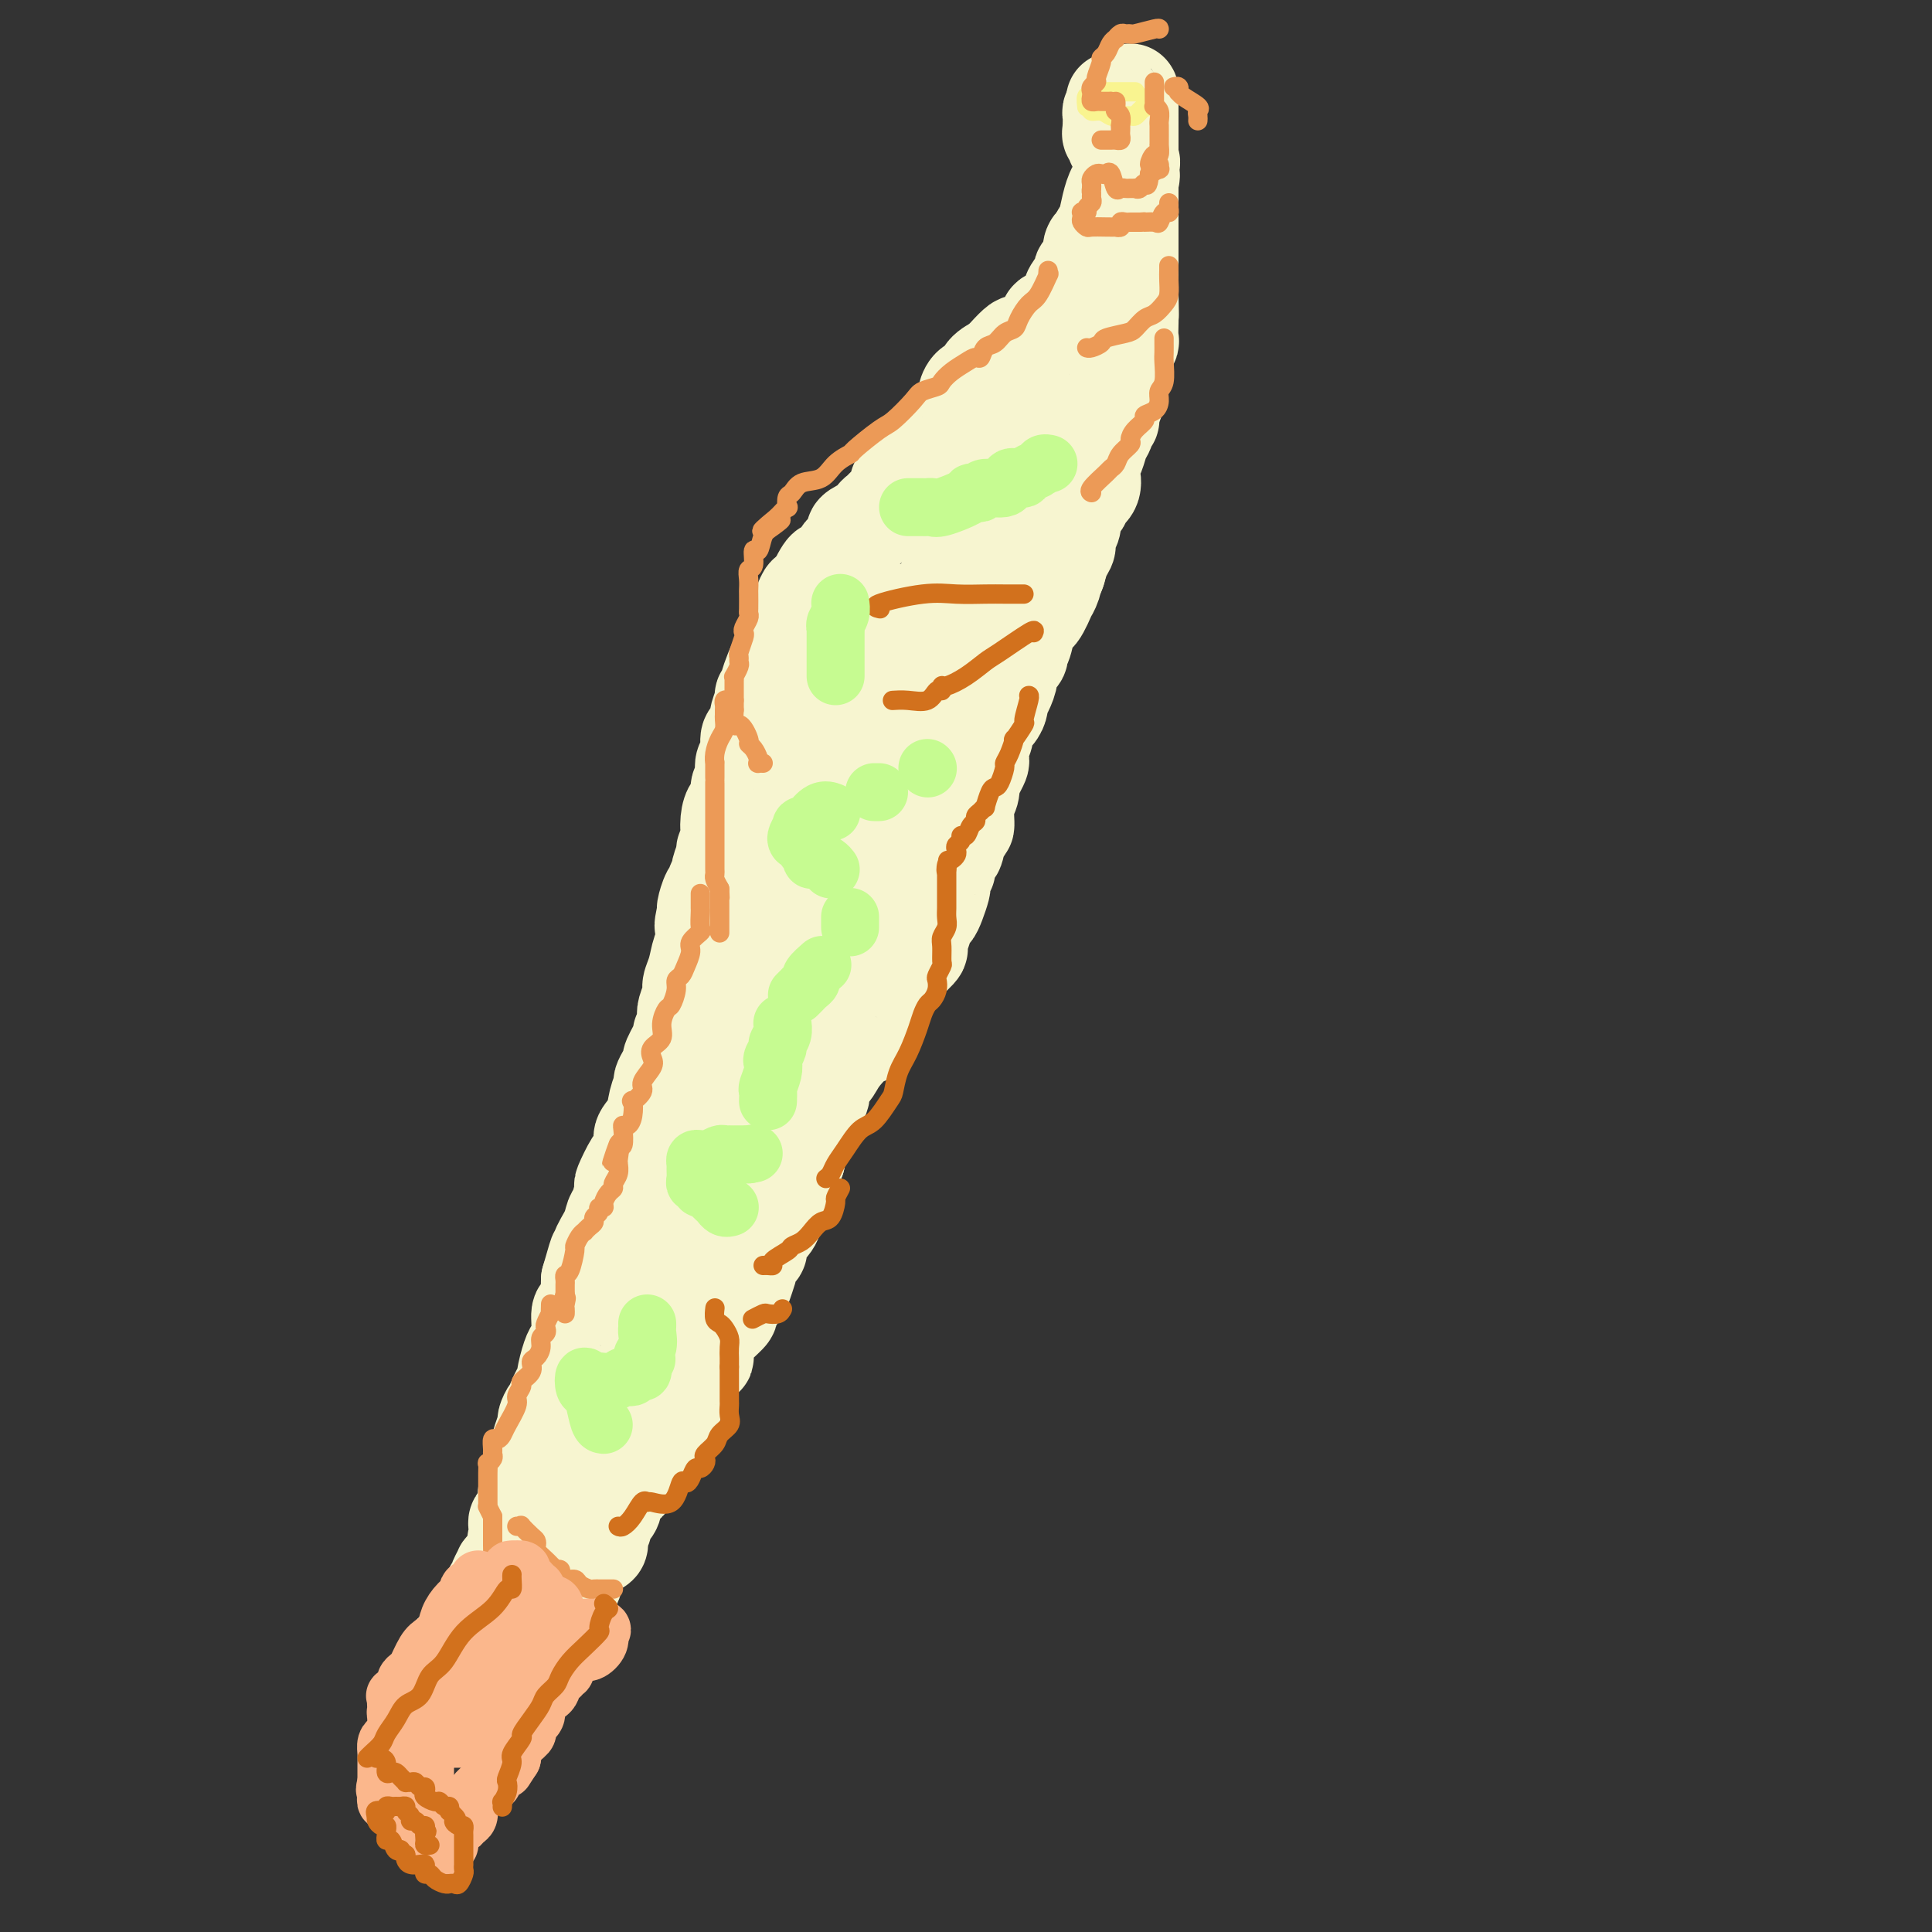 <svg viewBox='0 0 400 400' version='1.1' xmlns='http://www.w3.org/2000/svg' xmlns:xlink='http://www.w3.org/1999/xlink'><rect x="0" y="0" width="400" height="400" fill="#333333" stroke="none"/><g fill='none' stroke='#F7F5D0' stroke-width='20' stroke-linecap='round' stroke-linejoin='round'><path d='M88,352c-0.089,-0.438 -0.179,-0.876 0,-1c0.179,-0.124 0.626,0.066 1,0c0.374,-0.066 0.674,-0.388 1,-1c0.326,-0.612 0.679,-1.513 1,-2c0.321,-0.487 0.611,-0.560 1,-1c0.389,-0.440 0.877,-1.248 1,-2c0.123,-0.752 -0.118,-1.448 0,-2c0.118,-0.552 0.595,-0.960 1,-1c0.405,-0.040 0.738,0.289 1,0c0.262,-0.289 0.452,-1.196 1,-2c0.548,-0.804 1.452,-1.507 2,-2c0.548,-0.493 0.739,-0.778 1,-1c0.261,-0.222 0.591,-0.383 1,-1c0.409,-0.617 0.898,-1.691 1,-2c0.102,-0.309 -0.183,0.149 0,0c0.183,-0.149 0.832,-0.903 1,-2c0.168,-1.097 -0.147,-2.536 0,-3c0.147,-0.464 0.757,0.048 1,0c0.243,-0.048 0.121,-0.656 0,-1c-0.121,-0.344 -0.240,-0.424 0,-1c0.240,-0.576 0.837,-1.649 1,-2c0.163,-0.351 -0.110,0.021 0,0c0.110,-0.021 0.603,-0.435 1,-1c0.397,-0.565 0.699,-1.283 1,-2'/><path d='M106,322c3.011,-5.273 1.538,-3.455 1,-3c-0.538,0.455 -0.141,-0.454 0,-1c0.141,-0.546 0.027,-0.728 0,-1c-0.027,-0.272 0.031,-0.635 0,-1c-0.031,-0.365 -0.153,-0.731 0,-1c0.153,-0.269 0.581,-0.439 1,-1c0.419,-0.561 0.829,-1.511 1,-2c0.171,-0.489 0.102,-0.516 0,-1c-0.102,-0.484 -0.237,-1.425 0,-2c0.237,-0.575 0.847,-0.785 1,-1c0.153,-0.215 -0.153,-0.434 0,-1c0.153,-0.566 0.763,-1.479 1,-2c0.237,-0.521 0.101,-0.649 0,-1c-0.101,-0.351 -0.168,-0.924 0,-2c0.168,-1.076 0.571,-2.656 1,-4c0.429,-1.344 0.883,-2.451 1,-3c0.117,-0.549 -0.105,-0.540 0,-1c0.105,-0.460 0.535,-1.387 1,-2c0.465,-0.613 0.965,-0.910 1,-1c0.035,-0.090 -0.394,0.027 0,-1c0.394,-1.027 1.612,-3.197 2,-4c0.388,-0.803 -0.055,-0.240 0,-1c0.055,-0.760 0.606,-2.842 1,-4c0.394,-1.158 0.631,-1.393 1,-2c0.369,-0.607 0.869,-1.587 1,-3c0.131,-1.413 -0.109,-3.260 0,-4c0.109,-0.740 0.565,-0.374 1,-1c0.435,-0.626 0.848,-2.246 1,-3c0.152,-0.754 0.043,-0.644 0,-1c-0.043,-0.356 -0.022,-1.178 0,-2'/><path d='M122,265c2.633,-9.245 1.216,-3.857 1,-2c-0.216,1.857 0.768,0.182 1,-1c0.232,-1.182 -0.287,-1.873 0,-3c0.287,-1.127 1.382,-2.690 2,-4c0.618,-1.310 0.761,-2.366 1,-3c0.239,-0.634 0.574,-0.847 1,-2c0.426,-1.153 0.941,-3.247 1,-4c0.059,-0.753 -0.340,-0.165 0,-1c0.340,-0.835 1.418,-3.093 2,-4c0.582,-0.907 0.666,-0.462 1,-1c0.334,-0.538 0.916,-2.060 1,-3c0.084,-0.940 -0.332,-1.298 0,-2c0.332,-0.702 1.412,-1.749 2,-3c0.588,-1.251 0.684,-2.707 1,-4c0.316,-1.293 0.853,-2.423 1,-3c0.147,-0.577 -0.096,-0.600 0,-1c0.096,-0.400 0.533,-1.179 1,-2c0.467,-0.821 0.966,-1.686 1,-2c0.034,-0.314 -0.397,-0.076 0,-1c0.397,-0.924 1.622,-3.009 2,-4c0.378,-0.991 -0.091,-0.888 0,-1c0.091,-0.112 0.742,-0.438 1,-1c0.258,-0.562 0.125,-1.360 0,-2c-0.125,-0.640 -0.241,-1.124 0,-2c0.241,-0.876 0.839,-2.146 1,-3c0.161,-0.854 -0.114,-1.292 0,-2c0.114,-0.708 0.618,-1.685 1,-3c0.382,-1.315 0.641,-2.970 1,-4c0.359,-1.030 0.817,-1.437 1,-2c0.183,-0.563 0.092,-1.281 0,-2'/><path d='M146,193c3.710,-11.474 0.984,-4.160 0,-2c-0.984,2.160 -0.226,-0.835 0,-2c0.226,-1.165 -0.079,-0.502 0,-1c0.079,-0.498 0.542,-2.159 1,-3c0.458,-0.841 0.911,-0.863 1,-1c0.089,-0.137 -0.187,-0.390 0,-1c0.187,-0.610 0.837,-1.578 1,-2c0.163,-0.422 -0.163,-0.299 0,-1c0.163,-0.701 0.813,-2.227 1,-3c0.187,-0.773 -0.089,-0.792 0,-1c0.089,-0.208 0.545,-0.604 1,-1'/><path d='M151,175c0.785,-3.314 0.248,-2.597 0,-3c-0.248,-0.403 -0.206,-1.924 0,-3c0.206,-1.076 0.577,-1.706 1,-2c0.423,-0.294 0.897,-0.253 1,-1c0.103,-0.747 -0.165,-2.282 0,-3c0.165,-0.718 0.761,-0.620 1,-1c0.239,-0.380 0.119,-1.240 0,-2c-0.119,-0.760 -0.238,-1.421 0,-2c0.238,-0.579 0.834,-1.077 1,-2c0.166,-0.923 -0.099,-2.271 0,-3c0.099,-0.729 0.561,-0.837 1,-1c0.439,-0.163 0.854,-0.380 1,-1c0.146,-0.620 0.024,-1.643 0,-2c-0.024,-0.357 0.050,-0.046 0,0c-0.050,0.046 -0.224,-0.171 0,-1c0.224,-0.829 0.848,-2.270 1,-3c0.152,-0.730 -0.166,-0.749 0,-1c0.166,-0.251 0.818,-0.734 1,-1c0.182,-0.266 -0.106,-0.316 0,-1c0.106,-0.684 0.607,-2.002 1,-3c0.393,-0.998 0.679,-1.676 1,-2c0.321,-0.324 0.677,-0.296 1,-1c0.323,-0.704 0.611,-2.142 1,-3c0.389,-0.858 0.878,-1.138 1,-2c0.122,-0.862 -0.122,-2.306 0,-3c0.122,-0.694 0.610,-0.636 1,-1c0.390,-0.364 0.682,-1.149 1,-2c0.318,-0.851 0.663,-1.768 1,-2c0.337,-0.232 0.668,0.219 1,0c0.332,-0.219 0.666,-1.110 1,-2'/><path d='M169,121c2.627,-5.331 2.196,-2.657 2,-2c-0.196,0.657 -0.155,-0.701 0,-1c0.155,-0.299 0.424,0.463 1,0c0.576,-0.463 1.459,-2.151 2,-3c0.541,-0.849 0.740,-0.859 1,-1c0.260,-0.141 0.580,-0.414 1,-1c0.420,-0.586 0.939,-1.484 1,-2c0.061,-0.516 -0.334,-0.649 0,-1c0.334,-0.351 1.399,-0.921 2,-1c0.601,-0.079 0.737,0.332 1,0c0.263,-0.332 0.653,-1.406 1,-2c0.347,-0.594 0.651,-0.709 1,-1c0.349,-0.291 0.741,-0.759 1,-1c0.259,-0.241 0.384,-0.254 1,-1c0.616,-0.746 1.724,-2.225 2,-3c0.276,-0.775 -0.278,-0.845 0,-1c0.278,-0.155 1.388,-0.394 2,-1c0.612,-0.606 0.726,-1.580 1,-2c0.274,-0.420 0.707,-0.287 1,-1c0.293,-0.713 0.446,-2.271 1,-3c0.554,-0.729 1.509,-0.627 2,-1c0.491,-0.373 0.517,-1.221 1,-2c0.483,-0.779 1.421,-1.489 2,-2c0.579,-0.511 0.798,-0.823 1,-1c0.202,-0.177 0.387,-0.217 1,-1c0.613,-0.783 1.654,-2.307 2,-3c0.346,-0.693 -0.004,-0.556 0,-1c0.004,-0.444 0.362,-1.470 1,-2c0.638,-0.530 1.556,-0.566 2,-1c0.444,-0.434 0.412,-1.267 1,-2c0.588,-0.733 1.794,-1.367 3,-2'/><path d='M207,75c6.441,-7.306 3.544,-2.572 3,-1c-0.544,1.572 1.265,-0.017 2,-1c0.735,-0.983 0.396,-1.359 1,-2c0.604,-0.641 2.151,-1.548 3,-2c0.849,-0.452 1.001,-0.450 1,-1c-0.001,-0.550 -0.155,-1.653 0,-2c0.155,-0.347 0.620,0.062 1,0c0.380,-0.062 0.677,-0.594 1,-1c0.323,-0.406 0.673,-0.684 1,-1c0.327,-0.316 0.632,-0.670 1,-1c0.368,-0.330 0.801,-0.637 1,-1c0.199,-0.363 0.166,-0.784 0,-1c-0.166,-0.216 -0.465,-0.228 0,-1c0.465,-0.772 1.693,-2.304 2,-3c0.307,-0.696 -0.306,-0.554 0,-1c0.306,-0.446 1.532,-1.479 2,-2c0.468,-0.521 0.177,-0.532 0,-1c-0.177,-0.468 -0.240,-1.395 0,-2c0.240,-0.605 0.783,-0.887 1,-1c0.217,-0.113 0.109,-0.056 0,0'/><path d='M227,50c0.346,-0.819 0.692,-1.638 1,-2c0.308,-0.362 0.579,-0.269 1,-2c0.421,-1.731 0.992,-5.288 2,-7c1.008,-1.712 2.455,-1.580 3,-2c0.545,-0.420 0.189,-1.394 0,-2c-0.189,-0.606 -0.212,-0.845 0,-1c0.212,-0.155 0.659,-0.226 0,-1c-0.659,-0.774 -2.425,-2.250 -3,-3c-0.575,-0.750 0.042,-0.774 0,-1c-0.042,-0.226 -0.743,-0.656 -1,-1c-0.257,-0.344 -0.070,-0.603 0,-1c0.070,-0.397 0.021,-0.932 0,-1c-0.021,-0.068 -0.016,0.332 0,0c0.016,-0.332 0.043,-1.397 0,-2c-0.043,-0.603 -0.155,-0.744 0,-1c0.155,-0.256 0.578,-0.628 1,-1'/><path d='M231,22c-0.569,-2.506 -0.492,-1.269 0,-1c0.492,0.269 1.400,-0.428 2,-1c0.600,-0.572 0.893,-1.018 1,-1c0.107,0.018 0.029,0.498 0,1c-0.029,0.502 -0.008,1.024 0,2c0.008,0.976 0.002,2.406 0,3c-0.002,0.594 -0.001,0.352 0,1c0.001,0.648 0.000,2.185 0,3c-0.000,0.815 -0.000,0.909 0,2c0.000,1.091 0.000,3.178 0,4c-0.000,0.822 -0.000,0.379 0,1c0.000,0.621 0.000,2.306 0,3c-0.000,0.694 -0.000,0.398 0,1c0.000,0.602 0.000,2.102 0,3c-0.000,0.898 -0.000,1.193 0,2c0.000,0.807 0.000,2.124 0,3c-0.000,0.876 -0.000,1.309 0,2c0.000,0.691 0.000,1.638 0,2c-0.000,0.362 -0.000,0.139 0,1c0.000,0.861 0.000,2.805 0,4c-0.000,1.195 -0.000,1.640 0,2c0.000,0.360 0.000,0.635 0,1c-0.000,0.365 -0.000,0.818 0,1c0.000,0.182 0.000,0.091 0,0'/><path d='M234,61c0.155,6.905 0.043,3.666 0,3c-0.043,-0.666 -0.015,1.240 0,2c0.015,0.760 0.019,0.374 0,1c-0.019,0.626 -0.062,2.265 0,3c0.062,0.735 0.228,0.567 0,1c-0.228,0.433 -0.849,1.466 -1,2c-0.151,0.534 0.170,0.567 0,1c-0.170,0.433 -0.829,1.266 -1,2c-0.171,0.734 0.146,1.370 0,2c-0.146,0.630 -0.756,1.254 -1,2c-0.244,0.746 -0.122,1.615 0,2c0.122,0.385 0.244,0.288 0,1c-0.244,0.712 -0.853,2.234 -1,3c-0.147,0.766 0.168,0.775 0,1c-0.168,0.225 -0.819,0.665 -1,1c-0.181,0.335 0.109,0.564 0,1c-0.109,0.436 -0.615,1.079 -1,2c-0.385,0.921 -0.647,2.121 -1,3c-0.353,0.879 -0.796,1.439 -1,2c-0.204,0.561 -0.167,1.124 0,2c0.167,0.876 0.465,2.065 0,3c-0.465,0.935 -1.693,1.615 -2,2c-0.307,0.385 0.306,0.473 0,1c-0.306,0.527 -1.531,1.492 -2,2c-0.469,0.508 -0.181,0.557 0,1c0.181,0.443 0.255,1.279 0,2c-0.255,0.721 -0.839,1.329 -1,2c-0.161,0.671 0.101,1.407 0,2c-0.101,0.593 -0.566,1.044 -1,2c-0.434,0.956 -0.838,2.416 -1,3c-0.162,0.584 -0.081,0.292 0,0'/><path d='M219,118c-2.101,5.844 -1.354,2.954 -1,2c0.354,-0.954 0.315,0.027 0,1c-0.315,0.973 -0.907,1.939 -1,2c-0.093,0.061 0.312,-0.782 0,0c-0.312,0.782 -1.340,3.189 -2,4c-0.660,0.811 -0.952,0.024 -1,0c-0.048,-0.024 0.147,0.714 0,1c-0.147,0.286 -0.636,0.121 -1,1c-0.364,0.879 -0.605,2.801 -1,4c-0.395,1.199 -0.946,1.676 -1,2c-0.054,0.324 0.388,0.496 0,1c-0.388,0.504 -1.606,1.338 -2,2c-0.394,0.662 0.036,1.150 0,2c-0.036,0.850 -0.539,2.062 -1,3c-0.461,0.938 -0.879,1.601 -1,2c-0.121,0.399 0.055,0.533 0,1c-0.055,0.467 -0.341,1.267 -1,2c-0.659,0.733 -1.693,1.400 -2,2c-0.307,0.600 0.111,1.133 0,2c-0.111,0.867 -0.751,2.069 -1,3c-0.249,0.931 -0.105,1.593 0,2c0.105,0.407 0.173,0.560 0,1c-0.173,0.440 -0.586,1.169 -1,2c-0.414,0.831 -0.828,1.765 -1,2c-0.172,0.235 -0.102,-0.230 0,0c0.102,0.230 0.234,1.156 0,2c-0.234,0.844 -0.836,1.608 -1,3c-0.164,1.392 0.110,3.413 0,4c-0.110,0.587 -0.603,-0.261 -1,0c-0.397,0.261 -0.699,1.630 -1,3'/><path d='M198,174c-0.808,3.792 0.172,1.271 0,1c-0.172,-0.271 -1.496,1.706 -2,3c-0.504,1.294 -0.187,1.903 0,2c0.187,0.097 0.243,-0.318 0,0c-0.243,0.318 -0.786,1.371 -1,2c-0.214,0.629 -0.099,0.836 0,1c0.099,0.164 0.182,0.287 0,1c-0.182,0.713 -0.628,2.017 -1,3c-0.372,0.983 -0.670,1.647 -1,2c-0.330,0.353 -0.693,0.397 -1,1c-0.307,0.603 -0.559,1.766 -1,3c-0.441,1.234 -1.071,2.539 -1,3c0.071,0.461 0.843,0.079 0,1c-0.843,0.921 -3.301,3.147 -4,4c-0.699,0.853 0.360,0.335 0,1c-0.360,0.665 -2.139,2.515 -3,4c-0.861,1.485 -0.805,2.607 -1,3c-0.195,0.393 -0.642,0.059 -1,1c-0.358,0.941 -0.626,3.157 -1,4c-0.374,0.843 -0.855,0.313 -2,1c-1.145,0.687 -2.956,2.593 -4,4c-1.044,1.407 -1.322,2.316 -2,3c-0.678,0.684 -1.754,1.143 -2,2c-0.246,0.857 0.340,2.114 0,3c-0.340,0.886 -1.606,1.403 -2,2c-0.394,0.597 0.083,1.276 0,2c-0.083,0.724 -0.727,1.495 -1,2c-0.273,0.505 -0.176,0.744 0,1c0.176,0.256 0.432,0.531 0,1c-0.432,0.469 -1.552,1.134 -2,2c-0.448,0.866 -0.224,1.933 0,3'/><path d='M165,240c-0.997,2.532 -0.989,0.862 -1,1c-0.011,0.138 -0.041,2.083 0,3c0.041,0.917 0.151,0.807 0,1c-0.151,0.193 -0.564,0.688 -1,1c-0.436,0.312 -0.895,0.442 -1,1c-0.105,0.558 0.145,1.544 0,2c-0.145,0.456 -0.684,0.382 -1,1c-0.316,0.618 -0.408,1.929 -1,3c-0.592,1.071 -1.683,1.901 -2,2c-0.317,0.099 0.139,-0.534 0,0c-0.139,0.534 -0.874,2.235 -1,3c-0.126,0.765 0.355,0.593 0,1c-0.355,0.407 -1.547,1.392 -2,2c-0.453,0.608 -0.168,0.839 0,1c0.168,0.161 0.219,0.252 0,1c-0.219,0.748 -0.706,2.155 -1,3c-0.294,0.845 -0.393,1.130 -1,2c-0.607,0.870 -1.720,2.324 -2,3c-0.280,0.676 0.275,0.574 0,1c-0.275,0.426 -1.378,1.382 -2,2c-0.622,0.618 -0.761,0.899 -1,1c-0.239,0.101 -0.579,0.023 -1,1c-0.421,0.977 -0.925,3.009 -1,4c-0.075,0.991 0.278,0.942 0,1c-0.278,0.058 -1.188,0.225 -2,1c-0.812,0.775 -1.527,2.158 -2,3c-0.473,0.842 -0.704,1.143 -1,2c-0.296,0.857 -0.657,2.269 -1,3c-0.343,0.731 -0.670,0.780 -1,1c-0.330,0.220 -0.665,0.610 -1,1'/><path d='M138,292c-4.351,8.249 -1.729,2.873 -1,2c0.729,-0.873 -0.434,2.759 -1,4c-0.566,1.241 -0.534,0.091 -1,0c-0.466,-0.091 -1.429,0.878 -2,2c-0.571,1.122 -0.748,2.396 -1,3c-0.252,0.604 -0.578,0.536 -1,1c-0.422,0.464 -0.939,1.458 -1,2c-0.061,0.542 0.333,0.631 0,1c-0.333,0.369 -1.395,1.019 -2,2c-0.605,0.981 -0.754,2.294 -1,3c-0.246,0.706 -0.588,0.805 -1,1c-0.412,0.195 -0.893,0.486 -1,1c-0.107,0.514 0.162,1.250 0,2c-0.162,0.750 -0.754,1.512 -1,2c-0.246,0.488 -0.147,0.702 0,1c0.147,0.298 0.341,0.680 0,1c-0.341,0.320 -1.219,0.577 -2,1c-0.781,0.423 -1.466,1.012 -2,2c-0.534,0.988 -0.916,2.376 -1,3c-0.084,0.624 0.131,0.486 0,1c-0.131,0.514 -0.609,1.682 -1,2c-0.391,0.318 -0.697,-0.214 -1,0c-0.303,0.214 -0.605,1.174 -1,2c-0.395,0.826 -0.883,1.520 -1,2c-0.117,0.480 0.137,0.748 0,1c-0.137,0.252 -0.664,0.487 -1,1c-0.336,0.513 -0.482,1.302 -1,2c-0.518,0.698 -1.409,1.303 -2,2c-0.591,0.697 -0.883,1.485 -1,2c-0.117,0.515 -0.058,0.758 0,1'/><path d='M110,342c-4.721,7.868 -2.523,2.538 -2,1c0.523,-1.538 -0.630,0.715 -1,2c-0.370,1.285 0.041,1.601 0,2c-0.041,0.399 -0.536,0.880 -1,1c-0.464,0.120 -0.899,-0.123 -1,0c-0.101,0.123 0.130,0.610 0,1c-0.130,0.390 -0.622,0.683 -1,1c-0.378,0.317 -0.641,0.658 -1,1c-0.359,0.342 -0.814,0.684 -1,1c-0.186,0.316 -0.102,0.604 0,1c0.102,0.396 0.223,0.900 0,1c-0.223,0.100 -0.791,-0.204 -1,0c-0.209,0.204 -0.060,0.915 0,1c0.060,0.085 0.030,-0.458 0,-1'/><path d='M101,354c-1.510,1.898 -0.785,0.642 0,-3c0.785,-3.642 1.629,-9.669 2,-12c0.371,-2.331 0.269,-0.965 1,-2c0.731,-1.035 2.296,-4.470 3,-7c0.704,-2.530 0.546,-4.156 1,-5c0.454,-0.844 1.519,-0.907 2,-2c0.481,-1.093 0.379,-3.218 1,-5c0.621,-1.782 1.965,-3.222 3,-5c1.035,-1.778 1.760,-3.893 3,-6c1.240,-2.107 2.996,-4.206 4,-6c1.004,-1.794 1.256,-3.282 2,-5c0.744,-1.718 1.978,-3.664 3,-5c1.022,-1.336 1.831,-2.060 3,-3c1.169,-0.940 2.699,-2.094 4,-4c1.301,-1.906 2.371,-4.562 4,-7c1.629,-2.438 3.815,-4.658 5,-6c1.185,-1.342 1.370,-1.808 2,-3c0.630,-1.192 1.706,-3.112 3,-5c1.294,-1.888 2.807,-3.745 4,-5c1.193,-1.255 2.065,-1.908 3,-4c0.935,-2.092 1.935,-5.624 3,-8c1.065,-2.376 2.197,-3.596 3,-6c0.803,-2.404 1.276,-5.991 2,-9c0.724,-3.009 1.700,-5.440 2,-7c0.300,-1.560 -0.074,-2.248 0,-3c0.074,-0.752 0.597,-1.566 1,-3c0.403,-1.434 0.685,-3.487 1,-5c0.315,-1.513 0.662,-2.484 1,-4c0.338,-1.516 0.668,-3.576 1,-6c0.332,-2.424 0.666,-5.212 1,-8'/><path d='M169,195c1.637,-8.080 1.230,-5.780 1,-6c-0.230,-0.220 -0.282,-2.961 0,-5c0.282,-2.039 0.897,-3.375 1,-4c0.103,-0.625 -0.306,-0.539 0,-1c0.306,-0.461 1.328,-1.469 2,-3c0.672,-1.531 0.995,-3.584 2,-6c1.005,-2.416 2.692,-5.196 4,-8c1.308,-2.804 2.238,-5.631 3,-8c0.762,-2.369 1.355,-4.279 2,-6c0.645,-1.721 1.340,-3.251 2,-5c0.660,-1.749 1.283,-3.716 2,-5c0.717,-1.284 1.529,-1.884 2,-3c0.471,-1.116 0.603,-2.749 1,-4c0.397,-1.251 1.059,-2.120 2,-4c0.941,-1.880 2.162,-4.771 3,-7c0.838,-2.229 1.292,-3.798 2,-5c0.708,-1.202 1.669,-2.039 2,-3c0.331,-0.961 0.030,-2.046 0,-3c-0.030,-0.954 0.211,-1.778 1,-3c0.789,-1.222 2.128,-2.841 3,-4c0.872,-1.159 1.279,-1.858 2,-3c0.721,-1.142 1.756,-2.729 2,-4c0.244,-1.271 -0.302,-2.227 0,-3c0.302,-0.773 1.454,-1.363 2,-2c0.546,-0.637 0.486,-1.323 1,-2c0.514,-0.677 1.602,-1.346 2,-2c0.398,-0.654 0.107,-1.291 0,-2c-0.107,-0.709 -0.031,-1.488 0,-1c0.031,0.488 0.015,2.244 0,4'/><path d='M213,87c-0.620,2.513 -2.171,6.796 -4,10c-1.829,3.204 -3.936,5.330 -5,8c-1.064,2.670 -1.083,5.885 -2,9c-0.917,3.115 -2.731,6.132 -4,9c-1.269,2.868 -1.994,5.587 -3,8c-1.006,2.413 -2.293,4.518 -3,7c-0.707,2.482 -0.833,5.340 -1,8c-0.167,2.660 -0.374,5.123 -1,7c-0.626,1.877 -1.669,3.167 -2,5c-0.331,1.833 0.052,4.209 0,6c-0.052,1.791 -0.538,2.997 -1,4c-0.462,1.003 -0.900,1.804 -1,3c-0.100,1.196 0.139,2.788 0,4c-0.139,1.212 -0.654,2.044 -1,3c-0.346,0.956 -0.523,2.036 -1,3c-0.477,0.964 -1.255,1.812 -2,3c-0.745,1.188 -1.457,2.714 -2,4c-0.543,1.286 -0.916,2.331 -1,3c-0.084,0.669 0.121,0.963 0,1c-0.121,0.037 -0.568,-0.183 -1,0c-0.432,0.183 -0.848,0.767 -1,-1c-0.152,-1.767 -0.041,-5.887 0,-8c0.041,-2.113 0.011,-2.221 0,-4c-0.011,-1.779 -0.003,-5.229 0,-8c0.003,-2.771 0.001,-4.861 0,-7c-0.001,-2.139 -0.000,-4.325 0,-6c0.000,-1.675 0.000,-2.837 0,-4'/><path d='M177,154c-0.292,-6.345 -0.021,-3.708 0,-3c0.021,0.708 -0.208,-0.513 0,-2c0.208,-1.487 0.853,-3.240 1,-4c0.147,-0.760 -0.206,-0.529 0,-1c0.206,-0.471 0.969,-1.646 2,-4c1.031,-2.354 2.328,-5.889 3,-8c0.672,-2.111 0.719,-2.800 1,-3c0.281,-0.200 0.795,0.087 1,0c0.205,-0.087 0.102,-0.549 0,-1c-0.102,-0.451 -0.201,-0.892 0,-1c0.201,-0.108 0.702,0.116 1,0c0.298,-0.116 0.393,-0.573 0,0c-0.393,0.573 -1.275,2.174 -2,3c-0.725,0.826 -1.293,0.876 -2,2c-0.707,1.124 -1.552,3.321 -3,6c-1.448,2.679 -3.497,5.840 -5,9c-1.503,3.160 -2.458,6.319 -4,10c-1.542,3.681 -3.671,7.884 -5,11c-1.329,3.116 -1.858,5.147 -2,7c-0.142,1.853 0.102,3.530 0,5c-0.102,1.470 -0.551,2.735 -1,4'/><path d='M162,184c-0.930,3.345 -1.756,3.707 -2,5c-0.244,1.293 0.092,3.516 0,6c-0.092,2.484 -0.612,5.229 -1,7c-0.388,1.771 -0.643,2.567 -1,3c-0.357,0.433 -0.817,0.502 -1,1c-0.183,0.498 -0.088,1.426 0,3c0.088,1.574 0.167,3.793 0,5c-0.167,1.207 -0.582,1.400 -1,2c-0.418,0.600 -0.838,1.607 -1,3c-0.162,1.393 -0.067,3.172 0,4c0.067,0.828 0.106,0.705 0,1c-0.106,0.295 -0.356,1.007 -1,2c-0.644,0.993 -1.684,2.267 -2,3c-0.316,0.733 0.090,0.926 0,2c-0.090,1.074 -0.676,3.028 -1,4c-0.324,0.972 -0.385,0.960 -1,2c-0.615,1.040 -1.785,3.131 -2,4c-0.215,0.869 0.523,0.517 0,2c-0.523,1.483 -2.308,4.802 -3,7c-0.692,2.198 -0.289,3.274 0,4c0.289,0.726 0.466,1.101 0,2c-0.466,0.899 -1.575,2.321 -2,3c-0.425,0.679 -0.166,0.616 0,1c0.166,0.384 0.241,1.216 0,2c-0.241,0.784 -0.796,1.519 -1,2c-0.204,0.481 -0.055,0.706 0,1c0.055,0.294 0.016,0.655 0,1c-0.016,0.345 -0.008,0.672 0,1'/><path d='M142,267c-3.333,13.833 -1.667,6.917 0,0'/></g>
<g fill='none' stroke='#F9F490' stroke-width='4' stroke-linecap='round' stroke-linejoin='round'><path d='M238,20c-0.032,0.311 -0.064,0.622 0,1c0.064,0.378 0.224,0.823 0,1c-0.224,0.177 -0.833,0.086 -1,0c-0.167,-0.086 0.106,-0.167 0,0c-0.106,0.167 -0.593,0.581 -1,1c-0.407,0.419 -0.735,0.844 -1,1c-0.265,0.156 -0.465,0.043 -1,0c-0.535,-0.043 -1.403,-0.016 -2,0c-0.597,0.016 -0.924,0.019 -1,0c-0.076,-0.019 0.099,-0.061 0,0c-0.099,0.061 -0.471,0.226 -1,0c-0.529,-0.226 -1.214,-0.844 -2,-1c-0.786,-0.156 -1.673,0.150 -2,0c-0.327,-0.150 -0.093,-0.757 0,-1c0.093,-0.243 0.047,-0.121 0,0'/><path d='M226,22c-1.136,-0.184 -0.977,0.357 -1,0c-0.023,-0.357 -0.227,-1.612 0,-2c0.227,-0.388 0.887,0.092 1,0c0.113,-0.092 -0.319,-0.757 0,-1c0.319,-0.243 1.391,-0.065 2,0c0.609,0.065 0.755,0.017 1,0c0.245,-0.017 0.591,-0.005 1,0c0.409,0.005 0.883,0.001 1,0c0.117,-0.001 -0.123,-0.000 0,0c0.123,0.000 0.607,0.000 1,0c0.393,-0.000 0.693,-0.000 1,0c0.307,0.000 0.621,0.000 1,0c0.379,-0.000 0.823,-0.000 1,0c0.177,0.000 0.089,0.000 0,0'/></g>
<g fill='none' stroke='#EC9A57' stroke-width='4' stroke-linecap='round' stroke-linejoin='round'><path d='M240,6c0.007,-0.114 0.013,-0.228 -1,0c-1.013,0.228 -3.046,0.797 -4,1c-0.954,0.203 -0.829,0.040 -1,0c-0.171,-0.040 -0.637,0.044 -1,0c-0.363,-0.044 -0.622,-0.215 -1,0c-0.378,0.215 -0.876,0.818 -1,1c-0.124,0.182 0.126,-0.055 0,0c-0.126,0.055 -0.626,0.404 -1,1c-0.374,0.596 -0.621,1.441 -1,2c-0.379,0.559 -0.890,0.832 -1,1c-0.110,0.168 0.181,0.230 0,1c-0.181,0.770 -0.833,2.248 -1,3c-0.167,0.752 0.151,0.780 0,1c-0.151,0.220 -0.769,0.633 -1,1c-0.231,0.367 -0.073,0.687 0,1c0.073,0.313 0.061,0.620 0,1c-0.061,0.380 -0.171,0.834 0,1c0.171,0.166 0.623,0.045 1,0c0.377,-0.045 0.678,-0.012 1,0c0.322,0.012 0.663,0.003 1,0c0.337,-0.003 0.668,-0.002 1,0'/><path d='M230,21c0.841,0.263 0.943,-0.079 1,0c0.057,0.079 0.068,0.581 0,1c-0.068,0.419 -0.214,0.756 0,1c0.214,0.244 0.789,0.394 1,1c0.211,0.606 0.057,1.669 0,2c-0.057,0.331 -0.018,-0.069 0,0c0.018,0.069 0.016,0.607 0,1c-0.016,0.393 -0.046,0.641 0,1c0.046,0.359 0.166,0.828 0,1c-0.166,0.172 -0.619,0.046 -1,0c-0.381,-0.046 -0.690,-0.012 -1,0c-0.310,0.012 -0.622,0.003 -1,0c-0.378,-0.003 -0.822,-0.001 -1,0c-0.178,0.001 -0.089,0.000 0,0'/><path d='M239,17c-0.001,0.218 -0.001,0.436 0,1c0.001,0.564 0.004,1.474 0,2c-0.004,0.526 -0.015,0.670 0,1c0.015,0.330 0.057,0.848 0,1c-0.057,0.152 -0.211,-0.061 0,0c0.211,0.061 0.789,0.396 1,1c0.211,0.604 0.057,1.476 0,2c-0.057,0.524 -0.015,0.698 0,1c0.015,0.302 0.005,0.730 0,1c-0.005,0.270 -0.004,0.382 0,1c0.004,0.618 0.011,1.742 0,2c-0.011,0.258 -0.039,-0.351 0,0c0.039,0.351 0.144,1.662 0,2c-0.144,0.338 -0.536,-0.298 -1,0c-0.464,0.298 -0.998,1.529 -1,2c-0.002,0.471 0.530,0.181 1,0c0.470,-0.181 0.879,-0.255 1,0c0.121,0.255 -0.044,0.838 0,1c0.044,0.162 0.298,-0.097 0,0c-0.298,0.097 -1.149,0.548 -2,1'/><path d='M238,36c-0.338,3.332 -0.682,2.161 -1,2c-0.318,-0.161 -0.610,0.689 -1,1c-0.390,0.311 -0.878,0.082 -1,0c-0.122,-0.082 0.122,-0.019 0,0c-0.122,0.019 -0.610,-0.006 -1,0c-0.390,0.006 -0.682,0.044 -1,0c-0.318,-0.044 -0.663,-0.169 -1,0c-0.337,0.169 -0.668,0.633 -1,0c-0.332,-0.633 -0.667,-2.363 -1,-3c-0.333,-0.637 -0.664,-0.182 -1,0c-0.336,0.182 -0.679,0.091 -1,0c-0.321,-0.091 -0.622,-0.182 -1,0c-0.378,0.182 -0.833,0.636 -1,1c-0.167,0.364 -0.045,0.636 0,1c0.045,0.364 0.013,0.818 0,1c-0.013,0.182 -0.006,0.091 0,0'/><path d='M226,39c-0.150,0.643 -0.025,0.750 0,1c0.025,0.250 -0.050,0.641 0,1c0.050,0.359 0.223,0.684 0,1c-0.223,0.316 -0.844,0.624 -1,1c-0.156,0.376 0.153,0.822 0,1c-0.153,0.178 -0.770,0.090 -1,0c-0.230,-0.090 -0.074,-0.182 0,0c0.074,0.182 0.068,0.637 0,1c-0.068,0.363 -0.196,0.633 0,1c0.196,0.367 0.717,0.830 1,1c0.283,0.170 0.329,0.047 1,0c0.671,-0.047 1.969,-0.016 3,0c1.031,0.016 1.796,0.018 2,0c0.204,-0.018 -0.153,-0.057 0,0c0.153,0.057 0.814,0.212 1,0c0.186,-0.212 -0.105,-0.789 0,-1c0.105,-0.211 0.605,-0.057 1,0c0.395,0.057 0.683,0.015 1,0c0.317,-0.015 0.662,-0.004 1,0c0.338,0.004 0.669,0.002 1,0'/><path d='M236,46c1.820,-0.146 0.870,-0.010 1,0c0.130,0.010 1.341,-0.105 2,0c0.659,0.105 0.765,0.431 1,0c0.235,-0.431 0.599,-1.618 1,-2c0.401,-0.382 0.839,0.042 1,0c0.161,-0.042 0.043,-0.550 0,-1c-0.043,-0.450 -0.012,-0.843 0,-1c0.012,-0.157 0.006,-0.079 0,0'/><path d='M248,25c0.022,-0.326 0.045,-0.652 0,-1c-0.045,-0.348 -0.156,-0.719 0,-1c0.156,-0.281 0.579,-0.471 0,-1c-0.579,-0.529 -2.159,-1.396 -3,-2c-0.841,-0.604 -0.944,-0.946 -1,-1c-0.056,-0.054 -0.067,0.182 0,0c0.067,-0.182 0.210,-0.780 0,-1c-0.210,-0.220 -0.774,-0.063 -1,0c-0.226,0.063 -0.113,0.031 0,0'/><path d='M242,55c0.005,0.275 0.009,0.550 0,1c-0.009,0.450 -0.033,1.075 0,2c0.033,0.925 0.121,2.149 0,3c-0.121,0.851 -0.453,1.327 -1,2c-0.547,0.673 -1.310,1.542 -2,2c-0.690,0.458 -1.308,0.504 -2,1c-0.692,0.496 -1.460,1.443 -2,2c-0.540,0.557 -0.852,0.724 -2,1c-1.148,0.276 -3.131,0.662 -4,1c-0.869,0.338 -0.625,0.627 -1,1c-0.375,0.373 -1.370,0.831 -2,1c-0.630,0.169 -0.894,0.048 -1,0c-0.106,-0.048 -0.053,-0.024 0,0'/><path d='M241,70c-0.002,0.228 -0.004,0.456 0,1c0.004,0.544 0.016,1.405 0,2c-0.016,0.595 -0.058,0.922 0,2c0.058,1.078 0.218,2.905 0,4c-0.218,1.095 -0.813,1.459 -1,2c-0.187,0.541 0.035,1.261 0,2c-0.035,0.739 -0.325,1.497 -1,2c-0.675,0.503 -1.734,0.750 -2,1c-0.266,0.250 0.262,0.504 0,1c-0.262,0.496 -1.313,1.236 -2,2c-0.687,0.764 -1.011,1.553 -1,2c0.011,0.447 0.356,0.552 0,1c-0.356,0.448 -1.413,1.241 -2,2c-0.587,0.759 -0.703,1.485 -1,2c-0.297,0.515 -0.773,0.817 -1,1c-0.227,0.183 -0.204,0.245 -1,1c-0.796,0.755 -2.409,2.202 -3,3c-0.591,0.798 -0.159,0.946 0,1c0.159,0.054 0.045,0.016 0,0c-0.045,-0.016 -0.023,-0.008 0,0'/><path d='M217,56c-0.048,0.533 -0.097,1.066 0,1c0.097,-0.066 0.339,-0.732 0,0c-0.339,0.732 -1.260,2.864 -2,4c-0.740,1.136 -1.300,1.278 -2,2c-0.700,0.722 -1.539,2.023 -2,3c-0.461,0.977 -0.543,1.628 -1,2c-0.457,0.372 -1.288,0.463 -2,1c-0.712,0.537 -1.306,1.519 -2,2c-0.694,0.481 -1.488,0.460 -2,1c-0.512,0.540 -0.743,1.640 -1,2c-0.257,0.360 -0.539,-0.020 -1,0c-0.461,0.020 -1.100,0.439 -2,1c-0.900,0.561 -2.059,1.264 -3,2c-0.941,0.736 -1.663,1.504 -2,2c-0.337,0.496 -0.289,0.721 -1,1c-0.711,0.279 -2.181,0.611 -3,1c-0.819,0.389 -0.988,0.835 -2,2c-1.012,1.165 -2.869,3.049 -4,4c-1.131,0.951 -1.537,0.970 -3,2c-1.463,1.030 -3.985,3.073 -5,4c-1.015,0.927 -0.523,0.739 -1,1c-0.477,0.261 -1.921,0.972 -3,2c-1.079,1.028 -1.792,2.375 -3,3c-1.208,0.625 -2.911,0.530 -4,1c-1.089,0.470 -1.565,1.504 -2,2c-0.435,0.496 -0.828,0.452 -1,1c-0.172,0.548 -0.123,1.686 0,2c0.123,0.314 0.321,-0.196 0,0c-0.321,0.196 -1.160,1.098 -2,2'/><path d='M161,107c-6.466,5.289 -1.632,2.013 0,1c1.632,-1.013 0.060,0.237 -1,1c-1.060,0.763 -1.608,1.040 -2,2c-0.392,0.960 -0.627,2.603 -1,3c-0.373,0.397 -0.885,-0.450 -1,0c-0.115,0.450 0.165,2.199 0,3c-0.165,0.801 -0.776,0.656 -1,1c-0.224,0.344 -0.060,1.178 0,2c0.060,0.822 0.017,1.634 0,2c-0.017,0.366 -0.008,0.287 0,1c0.008,0.713 0.016,2.219 0,3c-0.016,0.781 -0.056,0.837 0,1c0.056,0.163 0.207,0.432 0,1c-0.207,0.568 -0.773,1.433 -1,2c-0.227,0.567 -0.114,0.835 0,1c0.114,0.165 0.228,0.228 0,1c-0.228,0.772 -0.797,2.253 -1,3c-0.203,0.747 -0.040,0.760 0,1c0.040,0.240 -0.042,0.707 0,1c0.042,0.293 0.207,0.411 0,1c-0.207,0.589 -0.788,1.649 -1,2c-0.212,0.351 -0.057,-0.008 0,0c0.057,0.008 0.015,0.383 0,1c-0.015,0.617 -0.004,1.475 0,2c0.004,0.525 0.001,0.718 0,1c-0.001,0.282 -0.000,0.653 0,1c0.000,0.347 0.000,0.671 0,1c-0.000,0.329 -0.000,0.665 0,1'/><path d='M152,147c-0.362,4.688 0.232,2.909 1,3c0.768,0.091 1.709,2.053 2,3c0.291,0.947 -0.066,0.881 0,1c0.066,0.119 0.557,0.424 1,1c0.443,0.576 0.837,1.422 1,2c0.163,0.578 0.095,0.887 0,1c-0.095,0.113 -0.218,0.030 0,0c0.218,-0.030 0.777,-0.009 1,0c0.223,0.009 0.112,0.004 0,0'/><path d='M152,145c-0.309,0.024 -0.619,0.048 -1,0c-0.381,-0.048 -0.834,-0.168 -1,0c-0.166,0.168 -0.044,0.626 0,1c0.044,0.374 0.009,0.666 0,1c-0.009,0.334 0.008,0.712 0,1c-0.008,0.288 -0.041,0.488 0,1c0.041,0.512 0.154,1.336 0,2c-0.154,0.664 -0.577,1.169 -1,2c-0.423,0.831 -0.845,1.988 -1,3c-0.155,1.012 -0.041,1.878 0,2c0.041,0.122 0.011,-0.501 0,0c-0.011,0.501 -0.003,2.127 0,3c0.003,0.873 0.001,0.994 0,1c-0.001,0.006 -0.000,-0.101 0,0c0.000,0.101 0.000,0.410 0,1c-0.000,0.590 -0.000,1.459 0,2c0.000,0.541 -0.000,0.752 0,1c0.000,0.248 0.000,0.531 0,1c-0.000,0.469 -0.000,1.123 0,2c0.000,0.877 0.000,1.975 0,3c-0.000,1.025 -0.001,1.976 0,3c0.001,1.024 0.003,2.123 0,3c-0.003,0.877 -0.011,1.534 0,2c0.011,0.466 0.041,0.741 0,1c-0.041,0.259 -0.155,0.503 0,1c0.155,0.497 0.577,1.249 1,2'/><path d='M149,184c0.155,4.176 0.041,0.615 0,0c-0.041,-0.615 -0.011,1.716 0,3c0.011,1.284 0.003,1.521 0,2c-0.003,0.479 -0.001,1.201 0,2c0.001,0.799 0.000,1.677 0,2c-0.000,0.323 -0.000,0.092 0,0c0.000,-0.092 0.000,-0.046 0,0'/><path d='M145,185c0.001,0.203 0.002,0.407 0,1c-0.002,0.593 -0.008,1.577 0,2c0.008,0.423 0.031,0.286 0,1c-0.031,0.714 -0.117,2.278 0,3c0.117,0.722 0.435,0.603 0,1c-0.435,0.397 -1.623,1.310 -2,2c-0.377,0.690 0.058,1.156 0,2c-0.058,0.844 -0.607,2.065 -1,3c-0.393,0.935 -0.630,1.583 -1,2c-0.370,0.417 -0.874,0.604 -1,1c-0.126,0.396 0.126,1.002 0,2c-0.126,0.998 -0.630,2.389 -1,3c-0.370,0.611 -0.608,0.443 -1,1c-0.392,0.557 -0.940,1.839 -1,3c-0.060,1.161 0.368,2.202 0,3c-0.368,0.798 -1.533,1.354 -2,2c-0.467,0.646 -0.238,1.383 0,2c0.238,0.617 0.484,1.116 0,2c-0.484,0.884 -1.698,2.155 -2,3c-0.302,0.845 0.309,1.264 0,2c-0.309,0.736 -1.536,1.791 -2,2c-0.464,0.209 -0.163,-0.426 0,0c0.163,0.426 0.188,1.915 0,3c-0.188,1.085 -0.589,1.766 -1,2c-0.411,0.234 -0.832,0.022 -1,0c-0.168,-0.022 -0.084,0.148 0,1c0.084,0.852 0.167,2.386 0,3c-0.167,0.614 -0.583,0.307 -1,0'/><path d='M128,237c-2.630,7.880 -0.704,1.581 0,0c0.704,-1.581 0.185,1.555 0,3c-0.185,1.445 -0.035,1.199 0,1c0.035,-0.199 -0.046,-0.353 0,0c0.046,0.353 0.218,1.211 0,2c-0.218,0.789 -0.828,1.508 -1,2c-0.172,0.492 0.093,0.758 0,1c-0.093,0.242 -0.546,0.460 -1,1c-0.454,0.540 -0.910,1.401 -1,2c-0.090,0.599 0.187,0.934 0,1c-0.187,0.066 -0.837,-0.137 -1,0c-0.163,0.137 0.163,0.615 0,1c-0.163,0.385 -0.813,0.677 -1,1c-0.187,0.323 0.091,0.677 0,1c-0.091,0.323 -0.550,0.616 -1,1c-0.450,0.384 -0.890,0.859 -1,1c-0.110,0.141 0.111,-0.053 0,0c-0.111,0.053 -0.555,0.353 -1,1c-0.445,0.647 -0.890,1.640 -1,2c-0.110,0.360 0.114,0.085 0,1c-0.114,0.915 -0.566,3.019 -1,4c-0.434,0.981 -0.848,0.840 -1,1c-0.152,0.160 -0.041,0.620 0,1c0.041,0.380 0.011,0.679 0,1c-0.011,0.321 -0.003,0.663 0,1c0.003,0.337 0.002,0.668 0,1'/><path d='M117,268c-1.702,4.974 -0.456,1.907 0,1c0.456,-0.907 0.122,0.344 0,1c-0.122,0.656 -0.033,0.715 0,1c0.033,0.285 0.009,0.796 0,1c-0.009,0.204 -0.005,0.102 0,0'/><path d='M114,270c-0.030,0.900 -0.059,1.799 0,2c0.059,0.201 0.208,-0.298 0,0c-0.208,0.298 -0.773,1.392 -1,2c-0.227,0.608 -0.116,0.730 0,1c0.116,0.270 0.237,0.687 0,1c-0.237,0.313 -0.832,0.520 -1,1c-0.168,0.480 0.091,1.232 0,2c-0.091,0.768 -0.531,1.553 -1,2c-0.469,0.447 -0.967,0.557 -1,1c-0.033,0.443 0.399,1.219 0,2c-0.399,0.781 -1.630,1.568 -2,2c-0.370,0.432 0.122,0.511 0,1c-0.122,0.489 -0.859,1.389 -1,2c-0.141,0.611 0.312,0.932 0,2c-0.312,1.068 -1.390,2.881 -2,4c-0.610,1.119 -0.752,1.543 -1,2c-0.248,0.457 -0.601,0.948 -1,1c-0.399,0.052 -0.843,-0.336 -1,0c-0.157,0.336 -0.028,1.395 0,2c0.028,0.605 -0.045,0.757 0,1c0.045,0.243 0.208,0.577 0,1c-0.208,0.423 -0.788,0.937 -1,1c-0.212,0.063 -0.057,-0.323 0,0c0.057,0.323 0.015,1.355 0,2c-0.015,0.645 -0.005,0.903 0,1c0.005,0.097 0.004,0.031 0,1c-0.004,0.969 -0.011,2.971 0,4c0.011,1.029 0.042,1.085 0,1c-0.042,-0.085 -0.155,-0.310 0,0c0.155,0.310 0.577,1.155 1,2'/><path d='M102,314c-0.000,2.206 -0.000,1.220 0,1c0.000,-0.220 0.000,0.325 0,1c-0.000,0.675 -0.001,1.480 0,2c0.001,0.520 0.003,0.756 0,1c-0.003,0.244 -0.011,0.497 0,1c0.011,0.503 0.042,1.257 0,2c-0.042,0.743 -0.155,1.473 0,2c0.155,0.527 0.578,0.849 0,1c-0.578,0.151 -2.159,0.131 -3,0c-0.841,-0.131 -0.943,-0.371 -1,0c-0.057,0.371 -0.071,1.354 0,2c0.071,0.646 0.225,0.956 0,1c-0.225,0.044 -0.831,-0.178 -1,0c-0.169,0.178 0.098,0.755 0,1c-0.098,0.245 -0.562,0.159 -1,0c-0.438,-0.159 -0.849,-0.389 -1,0c-0.151,0.389 -0.043,1.397 0,2c0.043,0.603 0.022,0.802 0,1'/><path d='M95,332c-1.049,1.202 -0.172,0.707 0,1c0.172,0.293 -0.360,1.374 0,1c0.360,-0.374 1.612,-2.203 2,-3c0.388,-0.797 -0.088,-0.561 0,-1c0.088,-0.439 0.739,-1.554 1,-2c0.261,-0.446 0.130,-0.223 0,0'/><path d='M103,323c0.000,0.000 0.100,0.100 0.1,0.1'/><path d='M107,316c0.475,0.054 0.951,0.109 1,0c0.049,-0.109 -0.328,-0.381 0,0c0.328,0.381 1.363,1.415 2,2c0.637,0.585 0.877,0.720 1,1c0.123,0.280 0.128,0.706 0,1c-0.128,0.294 -0.389,0.457 0,1c0.389,0.543 1.429,1.465 2,2c0.571,0.535 0.674,0.682 1,1c0.326,0.318 0.874,0.807 1,1c0.126,0.193 -0.169,0.089 0,0c0.169,-0.089 0.804,-0.165 1,0c0.196,0.165 -0.046,0.570 0,1c0.046,0.430 0.379,0.886 1,1c0.621,0.114 1.530,-0.113 2,0c0.470,0.113 0.503,0.566 1,1c0.497,0.434 1.460,0.848 2,1c0.540,0.152 0.656,0.041 1,0c0.344,-0.041 0.915,-0.011 1,0c0.085,0.011 -0.318,0.003 0,0c0.318,-0.003 1.355,-0.001 2,0c0.645,0.001 0.899,0.000 1,0c0.101,-0.000 0.051,-0.000 0,0'/></g>
<g fill='none' stroke='#FBB78C' stroke-width='12' stroke-linecap='round' stroke-linejoin='round'><path d='M99,327c0.239,0.329 0.477,0.657 0,1c-0.477,0.343 -1.671,0.700 -2,1c-0.329,0.300 0.207,0.542 0,1c-0.207,0.458 -1.157,1.132 -2,2c-0.843,0.868 -1.578,1.932 -2,3c-0.422,1.068 -0.533,2.142 -1,3c-0.467,0.858 -1.292,1.501 -2,2c-0.708,0.499 -1.298,0.853 -2,2c-0.702,1.147 -1.516,3.086 -2,4c-0.484,0.914 -0.637,0.805 -1,1c-0.363,0.195 -0.934,0.696 -1,1c-0.066,0.304 0.375,0.410 0,1c-0.375,0.590 -1.564,1.664 -2,2c-0.436,0.336 -0.118,-0.065 0,0c0.118,0.065 0.034,0.595 0,1c-0.034,0.405 -0.020,0.683 0,1c0.020,0.317 0.046,0.673 0,1c-0.046,0.327 -0.164,0.626 0,1c0.164,0.374 0.611,0.822 1,1c0.389,0.178 0.720,0.086 1,0c0.280,-0.086 0.509,-0.168 1,0c0.491,0.168 1.246,0.584 2,1'/><path d='M87,357c0.887,1.033 0.605,0.617 1,1c0.395,0.383 1.467,1.567 2,2c0.533,0.433 0.527,0.116 1,0c0.473,-0.116 1.424,-0.030 2,0c0.576,0.030 0.778,0.004 1,0c0.222,-0.004 0.466,0.012 1,0c0.534,-0.012 1.358,-0.054 2,0c0.642,0.054 1.101,0.202 2,0c0.899,-0.202 2.239,-0.754 3,-1c0.761,-0.246 0.942,-0.187 1,-1c0.058,-0.813 -0.009,-2.497 0,-4c0.009,-1.503 0.094,-2.824 0,-4c-0.094,-1.176 -0.366,-2.208 0,-3c0.366,-0.792 1.370,-1.343 2,-2c0.630,-0.657 0.885,-1.419 1,-2c0.115,-0.581 0.091,-0.982 0,-1c-0.091,-0.018 -0.249,0.345 0,0c0.249,-0.345 0.907,-1.399 1,-2c0.093,-0.601 -0.377,-0.749 0,-1c0.377,-0.251 1.602,-0.606 2,-1c0.398,-0.394 -0.029,-0.827 0,-1c0.029,-0.173 0.515,-0.087 1,0'/><path d='M110,337c1.022,-1.649 0.078,-0.770 0,-1c-0.078,-0.230 0.711,-1.567 1,-2c0.289,-0.433 0.077,0.039 0,0c-0.077,-0.039 -0.021,-0.589 0,-1c0.021,-0.411 0.006,-0.684 0,-1c-0.006,-0.316 -0.005,-0.676 0,-1c0.005,-0.324 0.013,-0.612 0,-1c-0.013,-0.388 -0.046,-0.877 0,-1c0.046,-0.123 0.171,0.121 0,0c-0.171,-0.121 -0.640,-0.607 -1,-1c-0.360,-0.393 -0.612,-0.693 -1,-1c-0.388,-0.307 -0.912,-0.621 -1,-1c-0.088,-0.379 0.261,-0.823 0,-1c-0.261,-0.177 -1.130,-0.089 -2,0'/><path d='M106,325c-0.758,-0.424 -0.154,1.517 0,2c0.154,0.483 -0.144,-0.492 -1,0c-0.856,0.492 -2.272,2.452 -3,4c-0.728,1.548 -0.768,2.685 -1,3c-0.232,0.315 -0.654,-0.193 -1,0c-0.346,0.193 -0.614,1.086 -1,2c-0.386,0.914 -0.888,1.850 -1,2c-0.112,0.150 0.166,-0.487 0,0c-0.166,0.487 -0.777,2.096 -1,3c-0.223,0.904 -0.060,1.102 0,1c0.060,-0.102 0.016,-0.504 0,0c-0.016,0.504 -0.003,1.914 0,3c0.003,1.086 -0.003,1.849 0,2c0.003,0.151 0.014,-0.310 0,0c-0.014,0.310 -0.054,1.393 0,2c0.054,0.607 0.203,0.740 0,1c-0.203,0.260 -0.757,0.647 -1,1c-0.243,0.353 -0.174,0.672 0,1c0.174,0.328 0.453,0.667 0,1c-0.453,0.333 -1.638,0.661 -2,1c-0.362,0.339 0.099,0.689 0,1c-0.099,0.311 -0.757,0.584 -1,1c-0.243,0.416 -0.069,0.976 0,1c0.069,0.024 0.035,-0.488 0,-1'/><path d='M93,356c-2.229,4.474 -1.301,0.158 0,-3c1.301,-3.158 2.974,-5.157 4,-7c1.026,-1.843 1.403,-3.530 2,-5c0.597,-1.470 1.412,-2.722 2,-4c0.588,-1.278 0.949,-2.580 1,-3c0.051,-0.420 -0.207,0.042 0,0c0.207,-0.042 0.878,-0.590 1,-1c0.122,-0.410 -0.304,-0.684 0,-1c0.304,-0.316 1.338,-0.673 2,-1c0.662,-0.327 0.951,-0.623 1,-1c0.049,-0.377 -0.141,-0.835 0,-1c0.141,-0.165 0.613,-0.038 1,0c0.387,0.038 0.689,-0.015 1,0c0.311,0.015 0.633,0.096 1,0c0.367,-0.096 0.781,-0.369 1,0c0.219,0.369 0.242,1.381 1,2c0.758,0.619 2.249,0.845 3,1c0.751,0.155 0.762,0.238 1,1c0.238,0.762 0.702,2.204 1,3c0.298,0.796 0.430,0.945 1,1c0.570,0.055 1.576,0.015 2,0c0.424,-0.015 0.264,-0.004 1,0c0.736,0.004 2.368,0.002 4,0'/><path d='M124,337c1.236,0.375 0.325,0.812 0,1c-0.325,0.188 -0.065,0.127 0,0c0.065,-0.127 -0.066,-0.319 0,0c0.066,0.319 0.329,1.150 0,2c-0.329,0.850 -1.250,1.720 -2,2c-0.750,0.280 -1.329,-0.031 -2,0c-0.671,0.031 -1.433,0.405 -2,1c-0.567,0.595 -0.940,1.410 -1,2c-0.060,0.590 0.192,0.953 0,1c-0.192,0.047 -0.828,-0.222 -1,0c-0.172,0.222 0.122,0.936 0,1c-0.122,0.064 -0.658,-0.523 -1,0c-0.342,0.523 -0.488,2.154 -1,3c-0.512,0.846 -1.390,0.905 -2,1c-0.610,0.095 -0.952,0.224 -1,1c-0.048,0.776 0.197,2.197 0,3c-0.197,0.803 -0.836,0.988 -1,1c-0.164,0.012 0.145,-0.149 0,0c-0.145,0.149 -0.746,0.609 -1,1c-0.254,0.391 -0.161,0.713 0,1c0.161,0.287 0.389,0.539 0,1c-0.389,0.461 -1.397,1.132 -2,2c-0.603,0.868 -0.802,1.934 -1,3'/><path d='M106,364c-2.822,4.312 -0.878,1.593 -1,1c-0.122,-0.593 -2.309,0.941 -3,2c-0.691,1.059 0.116,1.645 0,2c-0.116,0.355 -1.155,0.480 -2,1c-0.845,0.520 -1.498,1.435 -2,2c-0.502,0.565 -0.854,0.781 -1,1c-0.146,0.219 -0.085,0.440 0,1c0.085,0.560 0.195,1.459 0,2c-0.195,0.541 -0.693,0.723 -1,1c-0.307,0.277 -0.422,0.647 -1,1c-0.578,0.353 -1.618,0.687 -2,1c-0.382,0.313 -0.105,0.606 0,1c0.105,0.394 0.040,0.890 0,1c-0.040,0.110 -0.053,-0.167 0,0c0.053,0.167 0.173,0.777 0,1c-0.173,0.223 -0.639,0.057 -1,0c-0.361,-0.057 -0.618,-0.006 -1,0c-0.382,0.006 -0.891,-0.035 -1,0c-0.109,0.035 0.181,0.145 0,0c-0.181,-0.145 -0.833,-0.546 -1,-1c-0.167,-0.454 0.151,-0.961 0,-1c-0.151,-0.039 -0.773,0.392 -1,0c-0.227,-0.392 -0.061,-1.605 0,-2c0.061,-0.395 0.017,0.030 0,0c-0.017,-0.030 -0.009,-0.515 0,-1'/><path d='M88,377c-0.464,-1.016 -0.124,-1.056 0,-2c0.124,-0.944 0.033,-2.791 0,-4c-0.033,-1.209 -0.009,-1.781 0,-2c0.009,-0.219 0.002,-0.086 0,-1c-0.002,-0.914 -0.001,-2.875 0,-4c0.001,-1.125 0.000,-1.414 0,-2c-0.000,-0.586 -0.000,-1.468 0,-2c0.000,-0.532 0.000,-0.714 0,-1c-0.000,-0.286 -0.000,-0.678 0,-1c0.000,-0.322 0.000,-0.576 0,-1c-0.000,-0.424 -0.000,-1.017 0,-1c0.000,0.017 0.002,0.646 0,1c-0.002,0.354 -0.006,0.435 0,1c0.006,0.565 0.022,1.615 0,2c-0.022,0.385 -0.083,0.104 0,0c0.083,-0.104 0.309,-0.030 0,0c-0.309,0.030 -1.155,0.015 -2,0'/><path d='M86,360c-0.764,0.064 -1.672,-1.276 -2,-2c-0.328,-0.724 -0.074,-0.832 0,-1c0.074,-0.168 -0.032,-0.396 0,-1c0.032,-0.604 0.201,-1.586 0,-2c-0.201,-0.414 -0.771,-0.262 -1,0c-0.229,0.262 -0.117,0.634 0,1c0.117,0.366 0.238,0.727 0,1c-0.238,0.273 -0.834,0.457 -1,1c-0.166,0.543 0.099,1.444 0,2c-0.099,0.556 -0.562,0.765 -1,1c-0.438,0.235 -0.849,0.496 -1,1c-0.151,0.504 -0.040,1.253 0,2c0.040,0.747 0.011,1.493 0,2c-0.011,0.507 -0.003,0.775 0,1c0.003,0.225 0.001,0.407 0,1c-0.001,0.593 -0.000,1.598 0,2c0.000,0.402 0.000,0.201 0,0'/><path d='M80,369c-0.618,2.498 -0.161,1.244 0,1c0.161,-0.244 0.028,0.522 0,1c-0.028,0.478 0.048,0.668 0,1c-0.048,0.332 -0.220,0.806 0,1c0.220,0.194 0.834,0.106 1,0c0.166,-0.106 -0.114,-0.232 0,0c0.114,0.232 0.622,0.823 1,1c0.378,0.177 0.626,-0.059 1,0c0.374,0.059 0.874,0.412 1,1c0.126,0.588 -0.121,1.412 0,2c0.121,0.588 0.610,0.941 1,1c0.390,0.059 0.682,-0.176 1,0c0.318,0.176 0.662,0.765 1,1c0.338,0.235 0.669,0.118 1,0'/><path d='M88,379c1.244,1.778 0.356,1.222 0,1c-0.356,-0.222 -0.178,-0.111 0,0'/></g>
<g fill='none' stroke='#D2711D' stroke-width='4' stroke-linecap='round' stroke-linejoin='round'><path d='M78,364c-0.081,0.014 -0.162,0.028 0,0c0.162,-0.028 0.568,-0.099 1,0c0.432,0.099 0.889,0.369 1,1c0.111,0.631 -0.124,1.623 0,2c0.124,0.377 0.607,0.139 1,0c0.393,-0.139 0.697,-0.181 1,0c0.303,0.181 0.606,0.583 1,1c0.394,0.417 0.879,0.848 1,1c0.121,0.152 -0.122,0.026 0,0c0.122,-0.026 0.607,0.049 1,0c0.393,-0.049 0.692,-0.221 1,0c0.308,0.221 0.625,0.834 1,1c0.375,0.166 0.807,-0.114 1,0c0.193,0.114 0.145,0.623 0,1c-0.145,0.377 -0.389,0.622 0,1c0.389,0.378 1.411,0.889 2,1c0.589,0.111 0.746,-0.176 1,0c0.254,0.176 0.607,0.817 1,1c0.393,0.183 0.827,-0.090 1,0c0.173,0.090 0.087,0.545 0,1'/><path d='M93,375c2.503,2.090 1.259,1.816 1,2c-0.259,0.184 0.466,0.827 1,1c0.534,0.173 0.875,-0.122 1,0c0.125,0.122 0.033,0.661 0,1c-0.033,0.339 -0.009,0.477 0,1c0.009,0.523 0.002,1.432 0,2c-0.002,0.568 -0.001,0.797 0,1c0.001,0.203 0.001,0.382 0,1c-0.001,0.618 -0.003,1.676 0,2c0.003,0.324 0.012,-0.085 0,0c-0.012,0.085 -0.046,0.664 0,1c0.046,0.336 0.170,0.430 0,1c-0.170,0.570 -0.636,1.618 -1,2c-0.364,0.382 -0.626,0.100 -1,0c-0.374,-0.100 -0.859,-0.017 -1,0c-0.141,0.017 0.064,-0.033 0,0c-0.064,0.033 -0.395,0.150 -1,0c-0.605,-0.150 -1.482,-0.566 -2,-1c-0.518,-0.434 -0.677,-0.887 -1,-1c-0.323,-0.113 -0.811,0.114 -1,0c-0.189,-0.114 -0.079,-0.569 0,-1c0.079,-0.431 0.126,-0.836 0,-1c-0.126,-0.164 -0.426,-0.085 -1,0c-0.574,0.085 -1.424,0.177 -2,0c-0.576,-0.177 -0.879,-0.622 -1,-1c-0.121,-0.378 -0.061,-0.689 0,-1'/><path d='M84,384c-1.879,-1.188 -1.078,-1.159 -1,-1c0.078,0.159 -0.568,0.446 -1,0c-0.432,-0.446 -0.651,-1.626 -1,-2c-0.349,-0.374 -0.828,0.058 -1,0c-0.172,-0.058 -0.036,-0.607 0,-1c0.036,-0.393 -0.029,-0.630 0,-1c0.029,-0.370 0.152,-0.872 0,-1c-0.152,-0.128 -0.579,0.119 -1,0c-0.421,-0.119 -0.834,-0.606 -1,-1c-0.166,-0.394 -0.083,-0.697 0,-1'/><path d='M78,376c-0.766,-1.480 0.320,-1.181 1,-1c0.680,0.181 0.956,0.245 1,0c0.044,-0.245 -0.142,-0.799 0,-1c0.142,-0.201 0.611,-0.051 1,0c0.389,0.051 0.697,0.002 1,0c0.303,-0.002 0.602,0.042 1,0c0.398,-0.042 0.894,-0.170 1,0c0.106,0.170 -0.179,0.638 0,1c0.179,0.362 0.822,0.618 1,1c0.178,0.382 -0.110,0.890 0,1c0.110,0.110 0.617,-0.177 1,0c0.383,0.177 0.642,0.817 1,1c0.358,0.183 0.817,-0.091 1,0c0.183,0.091 0.092,0.545 0,1'/><path d='M88,379c0.769,0.668 0.192,-0.161 0,0c-0.192,0.161 0.000,1.311 0,2c0.000,0.689 -0.192,0.916 0,1c0.192,0.084 0.769,0.024 1,0c0.231,-0.024 0.115,-0.012 0,0'/><path d='M125,332c0.500,0.397 1.001,0.795 1,1c-0.001,0.205 -0.503,0.218 -1,1c-0.497,0.782 -0.988,2.335 -1,3c-0.012,0.665 0.454,0.443 0,1c-0.454,0.557 -1.827,1.893 -3,3c-1.173,1.107 -2.145,1.987 -3,3c-0.855,1.013 -1.594,2.161 -2,3c-0.406,0.839 -0.481,1.371 -1,2c-0.519,0.629 -1.482,1.357 -2,2c-0.518,0.643 -0.592,1.202 -1,2c-0.408,0.798 -1.152,1.837 -2,3c-0.848,1.163 -1.800,2.452 -2,3c-0.200,0.548 0.353,0.356 0,1c-0.353,0.644 -1.610,2.126 -2,3c-0.390,0.874 0.088,1.142 0,2c-0.088,0.858 -0.742,2.306 -1,3c-0.258,0.694 -0.122,0.635 0,1c0.122,0.365 0.229,1.156 0,2c-0.229,0.844 -0.793,1.742 -1,2c-0.207,0.258 -0.056,-0.123 0,0c0.056,0.123 0.016,0.749 0,1c-0.016,0.251 -0.008,0.125 0,0'/><path d='M106,326c-0.017,0.171 -0.034,0.343 0,1c0.034,0.657 0.120,1.801 0,2c-0.120,0.199 -0.445,-0.545 -1,0c-0.555,0.545 -1.341,2.380 -3,4c-1.659,1.620 -4.192,3.024 -6,5c-1.808,1.976 -2.893,4.524 -4,6c-1.107,1.476 -2.237,1.880 -3,3c-0.763,1.120 -1.159,2.957 -2,4c-0.841,1.043 -2.127,1.291 -3,2c-0.873,0.709 -1.334,1.878 -2,3c-0.666,1.122 -1.537,2.195 -2,3c-0.463,0.805 -0.516,1.340 -1,2c-0.484,0.660 -1.398,1.445 -2,2c-0.602,0.555 -0.893,0.880 -1,1c-0.107,0.120 -0.031,0.034 0,0c0.031,-0.034 0.015,-0.017 0,0'/><path d='M128,316c0.249,0.135 0.498,0.270 1,0c0.502,-0.270 1.258,-0.944 2,-2c0.742,-1.056 1.470,-2.494 2,-3c0.530,-0.506 0.863,-0.079 1,0c0.137,0.079 0.078,-0.191 1,0c0.922,0.191 2.824,0.842 4,0c1.176,-0.842 1.624,-3.177 2,-4c0.376,-0.823 0.679,-0.132 1,0c0.321,0.132 0.661,-0.293 1,-1c0.339,-0.707 0.677,-1.694 1,-2c0.323,-0.306 0.629,0.070 1,0c0.371,-0.070 0.805,-0.585 1,-1c0.195,-0.415 0.151,-0.730 0,-1c-0.151,-0.270 -0.408,-0.495 0,-1c0.408,-0.505 1.482,-1.291 2,-2c0.518,-0.709 0.478,-1.340 1,-2c0.522,-0.660 1.604,-1.350 2,-2c0.396,-0.650 0.106,-1.259 0,-2c-0.106,-0.741 -0.028,-1.614 0,-2c0.028,-0.386 0.008,-0.285 0,-1c-0.008,-0.715 -0.002,-2.247 0,-3c0.002,-0.753 0.001,-0.727 0,-1c-0.001,-0.273 -0.000,-0.846 0,-1c0.000,-0.154 0.000,0.113 0,0c-0.000,-0.113 -0.000,-0.604 0,-1c0.000,-0.396 0.000,-0.698 0,-1'/><path d='M151,283c0.004,-2.213 0.012,-1.745 0,-2c-0.012,-0.255 -0.046,-1.233 0,-2c0.046,-0.767 0.170,-1.323 0,-2c-0.170,-0.677 -0.634,-1.474 -1,-2c-0.366,-0.526 -0.634,-0.780 -1,-1c-0.366,-0.220 -0.829,-0.405 -1,-1c-0.171,-0.595 -0.049,-1.598 0,-2c0.049,-0.402 0.024,-0.201 0,0'/><path d='M174,246c-0.440,0.818 -0.880,1.637 -1,2c-0.120,0.363 0.082,0.272 0,1c-0.082,0.728 -0.446,2.275 -1,3c-0.554,0.725 -1.298,0.627 -2,1c-0.702,0.373 -1.362,1.217 -2,2c-0.638,0.783 -1.252,1.506 -2,2c-0.748,0.494 -1.629,0.759 -2,1c-0.371,0.241 -0.233,0.457 -1,1c-0.767,0.543 -2.440,1.414 -3,2c-0.560,0.586 -0.006,0.889 0,1c0.006,0.111 -0.537,0.030 -1,0c-0.463,-0.030 -0.847,-0.009 -1,0c-0.153,0.009 -0.077,0.004 0,0'/><path d='M162,271c-0.211,0.415 -0.421,0.829 -1,1c-0.579,0.171 -1.526,0.097 -2,0c-0.474,-0.097 -0.474,-0.219 -1,0c-0.526,0.219 -1.579,0.777 -2,1c-0.421,0.223 -0.211,0.112 0,0'/><path d='M171,244c0.351,-0.257 0.701,-0.514 1,-1c0.299,-0.486 0.546,-1.202 1,-2c0.454,-0.798 1.116,-1.678 2,-3c0.884,-1.322 1.990,-3.084 3,-4c1.010,-0.916 1.922,-0.984 3,-2c1.078,-1.016 2.320,-2.978 3,-4c0.680,-1.022 0.798,-1.103 1,-2c0.202,-0.897 0.488,-2.612 1,-4c0.512,-1.388 1.250,-2.451 2,-4c0.750,-1.549 1.511,-3.583 2,-5c0.489,-1.417 0.706,-2.215 1,-3c0.294,-0.785 0.666,-1.557 1,-2c0.334,-0.443 0.629,-0.557 1,-1c0.371,-0.443 0.817,-1.216 1,-2c0.183,-0.784 0.102,-1.579 0,-2c-0.102,-0.421 -0.224,-0.469 0,-1c0.224,-0.531 0.796,-1.546 1,-2c0.204,-0.454 0.041,-0.348 0,-1c-0.041,-0.652 0.042,-2.061 0,-3c-0.042,-0.939 -0.207,-1.406 0,-2c0.207,-0.594 0.788,-1.315 1,-2c0.212,-0.685 0.057,-1.334 0,-2c-0.057,-0.666 -0.015,-1.348 0,-2c0.015,-0.652 0.004,-1.274 0,-2c-0.004,-0.726 -0.001,-1.555 0,-2c0.001,-0.445 0.000,-0.504 0,-1c-0.000,-0.496 -0.000,-1.427 0,-2c0.000,-0.573 0.000,-0.786 0,-1'/><path d='M196,180c0.476,-4.129 0.166,-0.952 0,0c-0.166,0.952 -0.189,-0.322 0,-1c0.189,-0.678 0.591,-0.759 1,-1c0.409,-0.241 0.827,-0.643 1,-1c0.173,-0.357 0.102,-0.668 0,-1c-0.102,-0.332 -0.235,-0.684 0,-1c0.235,-0.316 0.837,-0.595 1,-1c0.163,-0.405 -0.115,-0.935 0,-1c0.115,-0.065 0.622,0.334 1,0c0.378,-0.334 0.627,-1.400 1,-2c0.373,-0.600 0.870,-0.732 1,-1c0.130,-0.268 -0.106,-0.671 0,-1c0.106,-0.329 0.553,-0.585 1,-1c0.447,-0.415 0.893,-0.988 1,-1c0.107,-0.012 -0.125,0.536 0,0c0.125,-0.536 0.607,-2.157 1,-3c0.393,-0.843 0.696,-0.910 1,-1c0.304,-0.090 0.608,-0.204 1,-1c0.392,-0.796 0.874,-2.273 1,-3c0.126,-0.727 -0.102,-0.704 0,-1c0.102,-0.296 0.534,-0.913 1,-2c0.466,-1.087 0.966,-2.645 1,-3c0.034,-0.355 -0.397,0.493 0,0c0.397,-0.493 1.623,-2.328 2,-3c0.377,-0.672 -0.095,-0.180 0,-1c0.095,-0.820 0.756,-2.952 1,-4c0.244,-1.048 0.070,-1.014 0,-1c-0.070,0.014 -0.035,0.007 0,0'/><path d='M214,131c0.190,-0.412 0.380,-0.824 -1,0c-1.380,0.824 -4.332,2.885 -6,4c-1.668,1.115 -2.054,1.284 -3,2c-0.946,0.716 -2.452,1.980 -4,3c-1.548,1.020 -3.137,1.798 -4,2c-0.863,0.202 -1.000,-0.170 -1,0c-0.000,0.170 0.136,0.883 0,1c-0.136,0.117 -0.545,-0.361 -1,0c-0.455,0.361 -0.957,1.561 -2,2c-1.043,0.439 -2.627,0.118 -4,0c-1.373,-0.118 -2.535,-0.034 -3,0c-0.465,0.034 -0.232,0.017 0,0'/><path d='M212,123c-1.382,0.004 -2.765,0.008 -4,0c-1.235,-0.008 -2.324,-0.026 -4,0c-1.676,0.026 -3.941,0.098 -6,0c-2.059,-0.098 -3.913,-0.367 -7,0c-3.087,0.367 -7.408,1.368 -9,2c-1.592,0.632 -0.455,0.895 0,1c0.455,0.105 0.227,0.053 0,0'/></g>
<g fill='none' stroke='#C6FB91' stroke-width='12' stroke-linecap='round' stroke-linejoin='round'><path d='M125,295c-0.332,-0.027 -0.664,-0.054 -1,-1c-0.336,-0.946 -0.676,-2.810 -1,-4c-0.324,-1.190 -0.633,-1.706 -1,-2c-0.367,-0.294 -0.791,-0.366 -1,-1c-0.209,-0.634 -0.204,-1.829 0,-2c0.204,-0.171 0.608,0.683 1,1c0.392,0.317 0.773,0.099 1,0c0.227,-0.099 0.298,-0.078 1,0c0.702,0.078 2.033,0.213 3,0c0.967,-0.213 1.569,-0.774 2,-1c0.431,-0.226 0.690,-0.119 1,0c0.310,0.119 0.671,0.248 1,0c0.329,-0.248 0.627,-0.875 1,-1c0.373,-0.125 0.821,0.250 1,0c0.179,-0.250 0.090,-1.125 0,-2'/><path d='M133,282c1.796,-0.924 0.285,-0.735 0,-1c-0.285,-0.265 0.656,-0.985 1,-2c0.344,-1.015 0.092,-2.323 0,-3c-0.092,-0.677 -0.025,-0.721 0,-1c0.025,-0.279 0.007,-0.794 0,-1c-0.007,-0.206 -0.004,-0.103 0,0'/><path d='M151,250c0.087,-0.027 0.173,-0.053 0,0c-0.173,0.053 -0.606,0.186 -1,0c-0.394,-0.186 -0.751,-0.690 -1,-1c-0.249,-0.310 -0.391,-0.427 -1,-1c-0.609,-0.573 -1.684,-1.603 -2,-2c-0.316,-0.397 0.125,-0.161 0,0c-0.125,0.161 -0.818,0.247 -1,0c-0.182,-0.247 0.148,-0.825 0,-1c-0.148,-0.175 -0.772,0.055 -1,0c-0.228,-0.055 -0.058,-0.393 0,-1c0.058,-0.607 0.005,-1.483 0,-2c-0.005,-0.517 0.039,-0.673 0,-1c-0.039,-0.327 -0.161,-0.823 0,-1c0.161,-0.177 0.606,-0.033 1,0c0.394,0.033 0.736,-0.044 1,0c0.264,0.044 0.448,0.208 1,0c0.552,-0.208 1.472,-0.788 2,-1c0.528,-0.212 0.666,-0.057 1,0c0.334,0.057 0.866,0.015 1,0c0.134,-0.015 -0.129,-0.004 0,0c0.129,0.004 0.650,0.001 1,0c0.350,-0.001 0.529,-0.000 1,0c0.471,0.000 1.236,0.000 2,0'/><path d='M155,239c1.833,-0.333 0.917,-0.167 0,0'/><path d='M159,228c0.030,-0.808 0.059,-1.616 0,-2c-0.059,-0.384 -0.208,-0.344 0,-1c0.208,-0.656 0.773,-2.006 1,-3c0.227,-0.994 0.117,-1.631 0,-2c-0.117,-0.369 -0.242,-0.470 0,-1c0.242,-0.530 0.849,-1.487 1,-2c0.151,-0.513 -0.155,-0.581 0,-1c0.155,-0.419 0.773,-1.190 1,-2c0.227,-0.810 0.065,-1.660 0,-2c-0.065,-0.340 -0.032,-0.170 0,0'/><path d='M165,206c0.344,-0.336 0.688,-0.672 1,-1c0.312,-0.328 0.592,-0.649 1,-1c0.408,-0.351 0.944,-0.733 1,-1c0.056,-0.267 -0.370,-0.418 0,-1c0.370,-0.582 1.534,-1.595 2,-2c0.466,-0.405 0.233,-0.203 0,0'/><path d='M176,192c0.000,-0.833 0.000,-1.667 0,-2c0.000,-0.333 0.000,-0.167 0,0'/><path d='M172,180c-0.229,-0.303 -0.457,-0.607 -1,-1c-0.543,-0.393 -1.400,-0.876 -2,-1c-0.600,-0.124 -0.944,0.111 -1,0c-0.056,-0.111 0.177,-0.568 0,-1c-0.177,-0.432 -0.765,-0.838 -1,-1c-0.235,-0.162 -0.118,-0.081 0,0'/><path d='M165,174c-0.130,-0.187 -0.261,-0.374 0,-1c0.261,-0.626 0.913,-1.692 1,-2c0.087,-0.308 -0.390,0.142 0,0c0.390,-0.142 1.646,-0.875 2,-1c0.354,-0.125 -0.194,0.358 0,0c0.194,-0.358 1.129,-1.558 2,-2c0.871,-0.442 1.677,-0.126 2,0c0.323,0.126 0.161,0.063 0,0'/><path d='M181,164c0.417,0.000 0.833,0.000 1,0c0.167,0.000 0.083,0.000 0,0'/><path d='M173,140c-0.000,-0.342 -0.000,-0.684 0,-1c0.000,-0.316 0.000,-0.606 0,-1c-0.000,-0.394 -0.001,-0.893 0,-1c0.001,-0.107 0.004,0.176 0,-1c-0.004,-1.176 -0.015,-3.811 0,-5c0.015,-1.189 0.057,-0.932 0,-1c-0.057,-0.068 -0.211,-0.462 0,-1c0.211,-0.538 0.788,-1.222 1,-2c0.212,-0.778 0.061,-1.651 0,-2c-0.061,-0.349 -0.030,-0.175 0,0'/><path d='M188,105c0.220,0.001 0.440,0.002 1,0c0.560,-0.002 1.460,-0.007 2,0c0.540,0.007 0.718,0.026 1,0c0.282,-0.026 0.667,-0.098 1,0c0.333,0.098 0.615,0.367 2,0c1.385,-0.367 3.874,-1.371 5,-2c1.126,-0.629 0.891,-0.885 1,-1c0.109,-0.115 0.563,-0.091 1,0c0.437,0.091 0.856,0.248 1,0c0.144,-0.248 0.014,-0.903 1,-1c0.986,-0.097 3.089,0.363 4,0c0.911,-0.363 0.629,-1.550 1,-2c0.371,-0.450 1.395,-0.163 2,0c0.605,0.163 0.793,0.201 1,0c0.207,-0.201 0.434,-0.642 1,-1c0.566,-0.358 1.472,-0.632 2,-1c0.528,-0.368 0.678,-0.831 1,-1c0.322,-0.169 0.818,-0.046 1,0c0.182,0.046 0.052,0.013 0,0c-0.052,-0.013 -0.026,-0.007 0,0'/><path d='M192,159c0.000,0.000 0.100,0.100 0.1,0.1'/></g>
</svg>